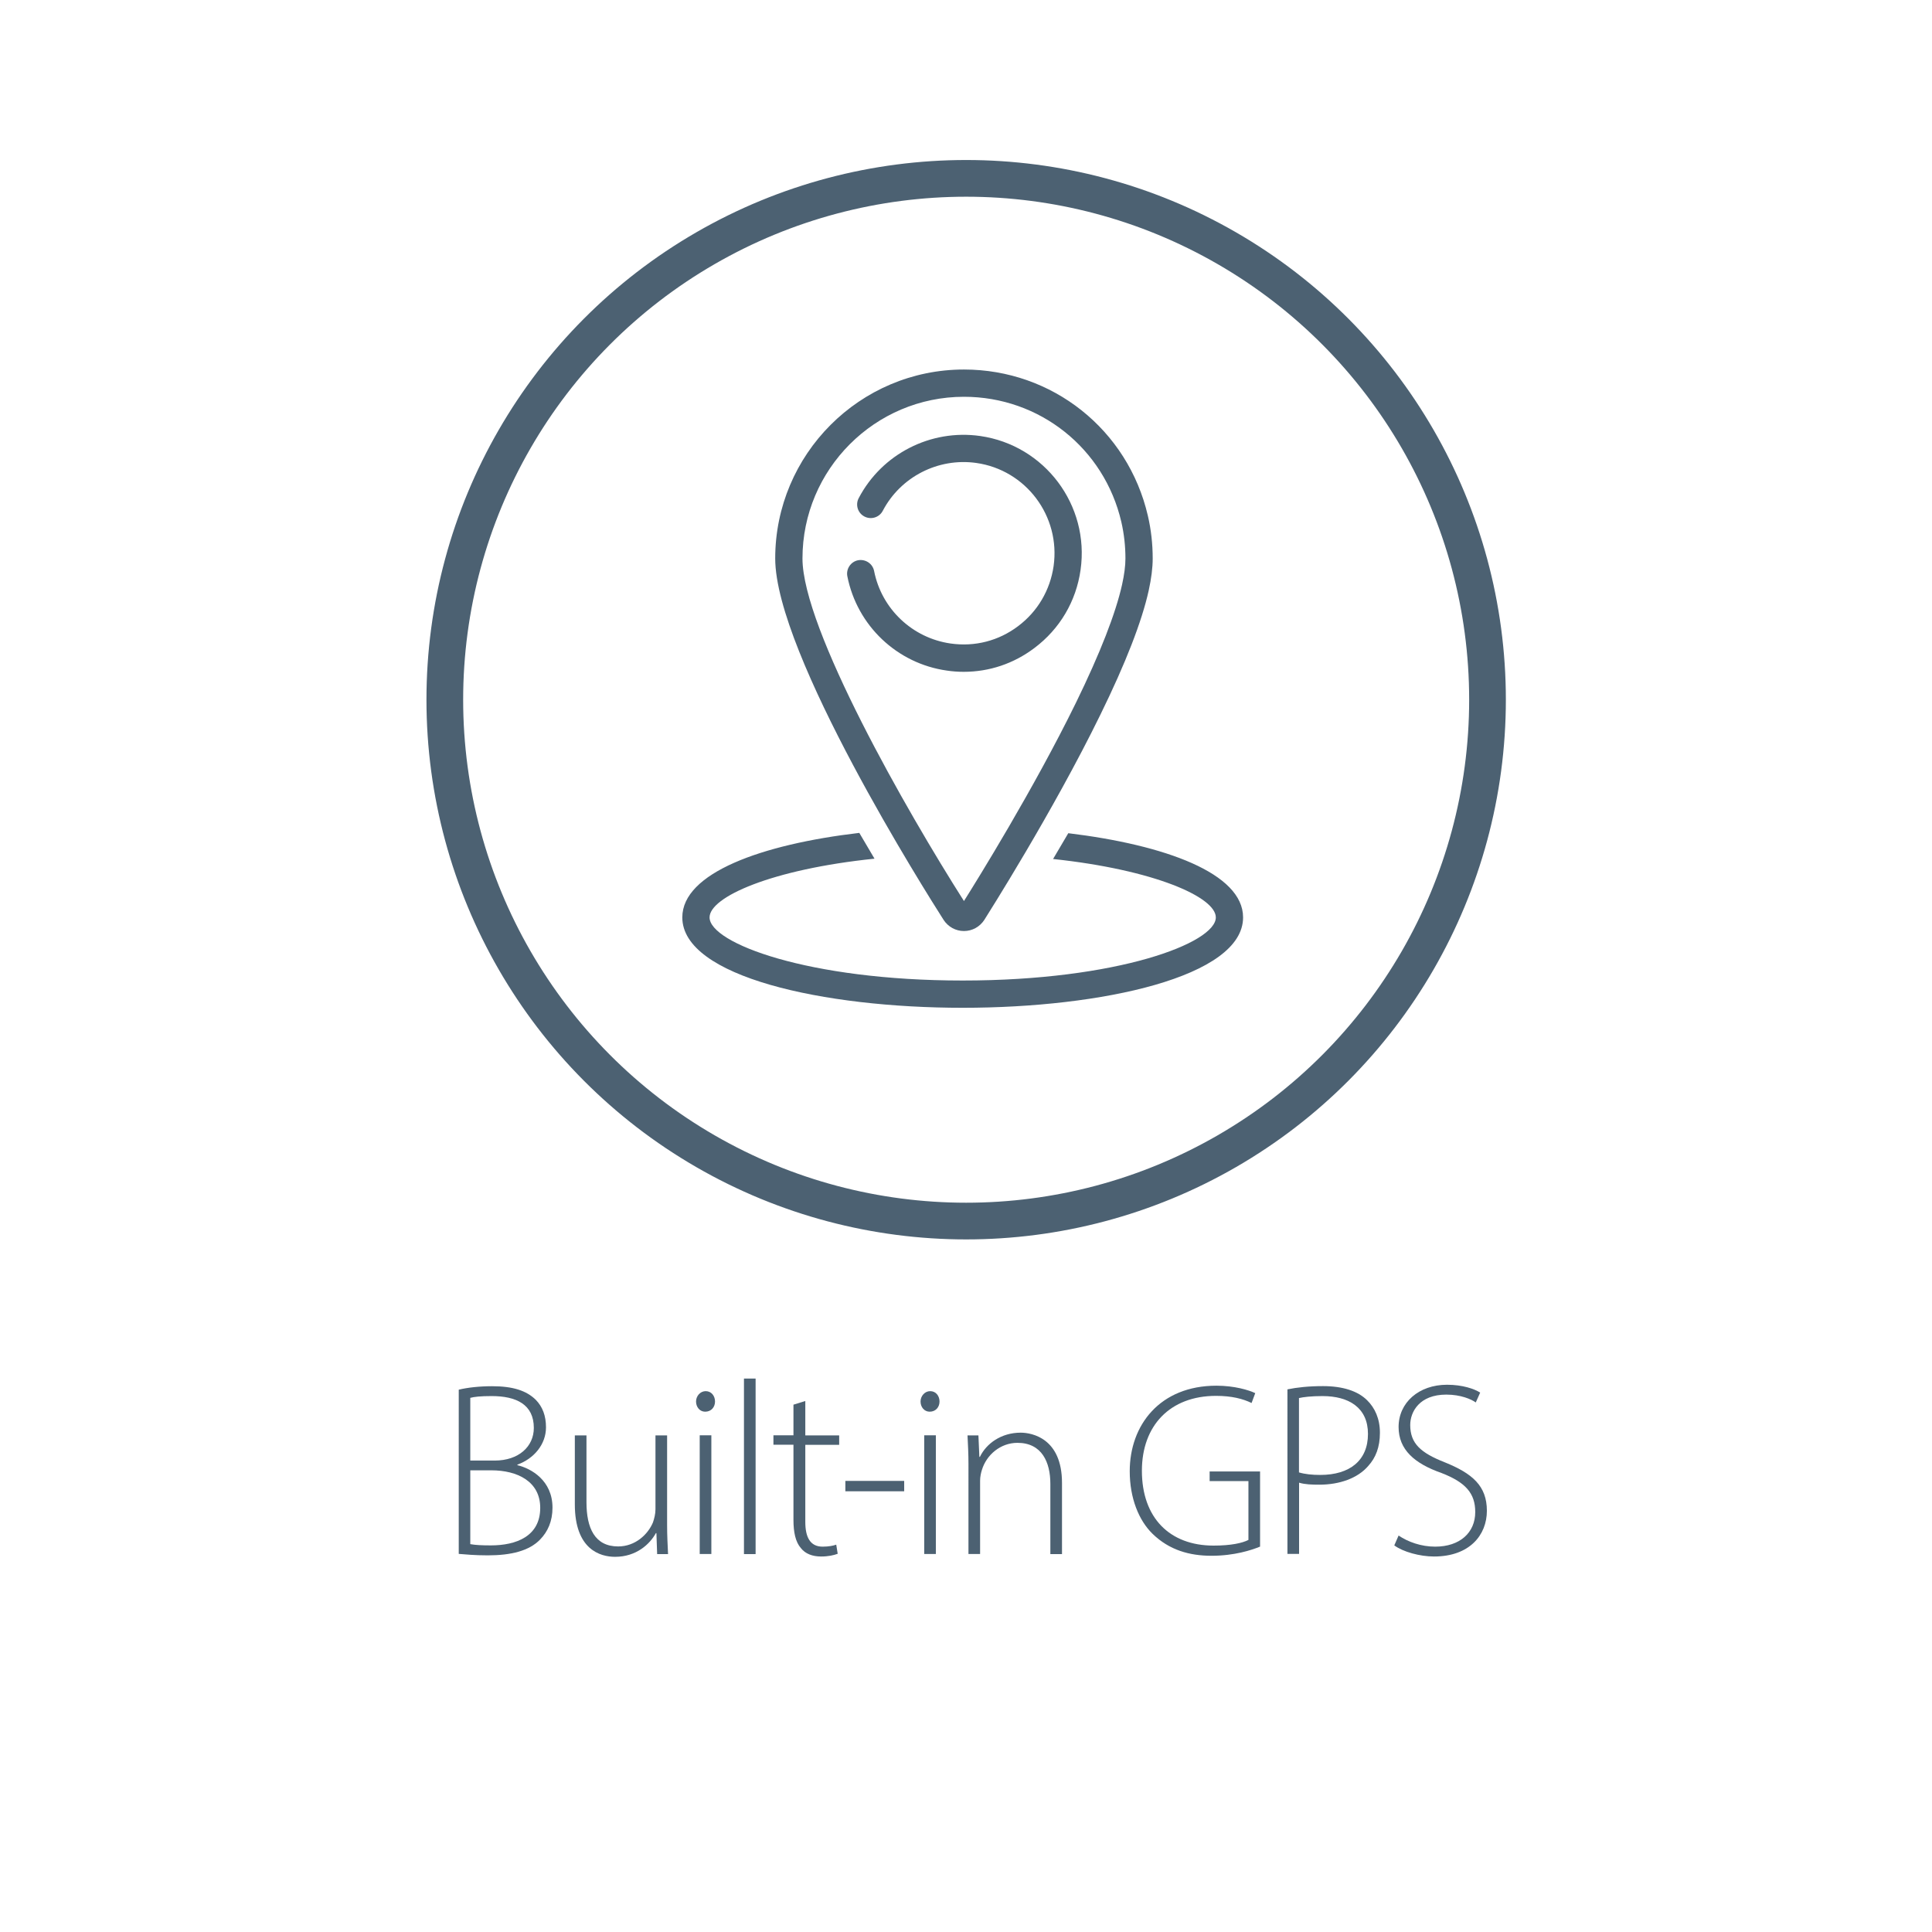 <?xml version="1.0" encoding="UTF-8"?> <!-- Generator: Adobe Illustrator 25.2.1, SVG Export Plug-In . SVG Version: 6.00 Build 0) --> <svg xmlns="http://www.w3.org/2000/svg" xmlns:xlink="http://www.w3.org/1999/xlink" version="1.1" id="Layer_1" x="0px" y="0px" viewBox="0 0 184.25 184.25" style="enable-background:new 0 0 184.25 184.25;" xml:space="preserve"> <style type="text/css"> .st0{fill:#4C6172;} .st1{fill:none;stroke:#4C6172;stroke-width:3.5;stroke-miterlimit:10;} .st2{fill:none;stroke:#4C6172;stroke-width:2.6;stroke-miterlimit:10;} .st3{fill:none;stroke:#4C6172;stroke-width:2.6;stroke-linecap:round;stroke-linejoin:round;stroke-miterlimit:10;} .st4{fill:none;stroke:#4C6172;stroke-width:2.6;stroke-linecap:round;stroke-miterlimit:10;} .st5{fill-rule:evenodd;clip-rule:evenodd;fill:#4C6172;} .st6{fill-rule:evenodd;clip-rule:evenodd;fill:#FFFFFF;} </style> <g> <path class="st0" d="M43.75,132.53c0.87-0.21,2-0.33,3.18-0.33c1.98,0,3.28,0.42,4.17,1.3c0.64,0.66,0.97,1.51,0.97,2.62 c0,1.63-1.15,2.99-2.73,3.56v0.05c1.32,0.31,3.35,1.46,3.35,4.05c0,1.3-0.45,2.29-1.18,3.04c-1.04,1.08-2.76,1.51-5,1.51 c-1.23,0-2.15-0.09-2.76-0.14V132.53z M44.85,139.29h2.33c2.29,0,3.73-1.34,3.73-3.11c0-2.24-1.67-3.04-4.03-3.04 c-1.06,0-1.67,0.07-2.03,0.17V139.29z M44.85,147.26c0.47,0.09,1.13,0.12,1.96,0.12c2.43,0,4.71-0.87,4.71-3.58 c0-2.5-2.15-3.58-4.67-3.58h-2V147.26z"></path> <path class="st0" d="M63.62,145.45c0,0.99,0.05,1.89,0.09,2.76h-1.04l-0.07-2h-0.05c-0.57,1.04-1.86,2.26-3.89,2.26 c-1.44,0-3.84-0.71-3.84-5v-6.58h1.11v6.37c0,2.45,0.78,4.22,3.02,4.22c1.65,0,2.85-1.16,3.32-2.29c0.12-0.35,0.24-0.8,0.24-1.25 v-7.05h1.11V145.45z"></path> <path class="st0" d="M68.19,133.66c0,0.52-0.35,0.97-0.94,0.97c-0.52,0-0.87-0.45-0.87-0.97s0.4-0.99,0.92-0.99 C67.84,132.67,68.19,133.12,68.19,133.66z M66.73,148.2v-11.32h1.11v11.32H66.73z"></path> <path class="st0" d="M70.95,131.47h1.11v16.74h-1.11V131.47z"></path> <path class="st0" d="M76.8,133.61v3.28h3.23v0.9H76.8v7.35c0,1.44,0.45,2.36,1.65,2.36c0.59,0,1.01-0.09,1.3-0.19l0.14,0.87 c-0.38,0.14-0.9,0.26-1.58,0.26c-0.83,0-1.51-0.26-1.93-0.8c-0.52-0.59-0.71-1.53-0.71-2.69v-7.17h-1.91v-0.9h1.91v-2.92 L76.8,133.61z"></path> <path class="st0" d="M86.23,141.23v0.99h-5.61v-0.99H86.23z"></path> <path class="st0" d="M89.6,133.66c0,0.52-0.35,0.97-0.94,0.97c-0.52,0-0.87-0.45-0.87-0.97s0.4-0.99,0.92-0.99 C89.25,132.67,89.6,133.12,89.6,133.66z M88.14,148.2v-11.32h1.11v11.32H88.14z"></path> <path class="st0" d="M92.36,139.6c0-1.04-0.05-1.81-0.09-2.71h1.04l0.09,2.05h0.05c0.61-1.27,2.03-2.31,3.89-2.31 c1.08,0,3.94,0.54,3.94,4.79v6.79h-1.11v-6.7c0-2.05-0.8-3.91-3.14-3.91c-1.6,0-2.95,1.13-3.39,2.59 c-0.09,0.28-0.17,0.66-0.17,1.01v7h-1.11V139.6z"></path> <path class="st0" d="M120.16,147.5c-0.8,0.33-2.45,0.87-4.62,0.87c-2.1,0-4.03-0.54-5.63-2.1c-1.3-1.27-2.17-3.39-2.17-5.96 c0-4.41,2.88-8.16,8.27-8.16c1.72,0,3.09,0.42,3.7,0.71l-0.35,0.94c-0.83-0.4-1.89-0.68-3.39-0.68c-4.38,0-7.07,2.83-7.07,7.14 c0,4.48,2.64,7.14,6.84,7.14c1.65,0,2.73-0.24,3.32-0.54v-5.61h-3.7v-0.92h4.81V147.5z"></path> <path class="st0" d="M122.78,132.5c0.92-0.19,2.05-0.31,3.39-0.31c1.89,0,3.32,0.47,4.2,1.34c0.75,0.73,1.23,1.77,1.23,3.11 c0,1.37-0.4,2.38-1.11,3.16c-1.01,1.18-2.74,1.79-4.67,1.79c-0.71,0-1.37-0.02-1.93-0.19v6.79h-1.11V132.5z M123.88,140.42 c0.57,0.17,1.25,0.24,2.03,0.24c2.83,0,4.55-1.39,4.55-3.91c0-2.5-1.82-3.61-4.34-3.61c-1.04,0-1.82,0.09-2.24,0.19V140.42z"></path> <path class="st0" d="M133.38,146.44c0.9,0.61,2.15,1.06,3.49,1.06c2.36,0,3.82-1.34,3.82-3.3c0-1.79-0.92-2.83-3.21-3.72 c-2.57-0.9-4.1-2.22-4.1-4.39c0-2.33,1.93-4.03,4.62-4.03c1.49,0,2.62,0.4,3.16,0.75l-0.42,0.94c-0.42-0.31-1.44-0.75-2.81-0.75 c-2.57,0-3.44,1.65-3.44,2.9c0,1.77,1.01,2.66,3.3,3.56c2.62,1.06,4.01,2.24,4.01,4.62c0,2.31-1.65,4.36-5.04,4.36 c-1.37,0-2.97-0.45-3.79-1.06L133.38,146.44z"></path> </g> <circle class="st1" cx="92.14" cy="66.73" r="49.72"></circle> <g> <g> <g> <g> <path class="st0" d="M91.9,64.07c-0.53,0-1.08-0.04-1.61-0.12c-4.74-0.67-8.55-4.28-9.48-8.99c-0.14-0.7,0.32-1.39,1.02-1.53 c0.71-0.13,1.39,0.32,1.53,1.02c0.71,3.62,3.65,6.4,7.3,6.92c2.32,0.33,4.59-0.26,6.44-1.66c1.85-1.39,3.05-3.43,3.38-5.73 c0.67-4.75-2.63-9.16-7.38-9.83c-3.63-0.51-7.21,1.32-8.91,4.56c-0.33,0.64-1.12,0.88-1.75,0.55c-0.64-0.33-0.88-1.12-0.55-1.75 c2.21-4.22,6.86-6.6,11.58-5.93c6.16,0.88,10.46,6.6,9.58,12.77c-0.42,2.99-1.98,5.63-4.39,7.44 C96.68,63.29,94.35,64.07,91.9,64.07z"></path> </g> </g> </g> <g> <g> <path class="st0" d="M91.93,88.79c-0.79,0-1.51-0.4-1.94-1.06c-1.64-2.57-16.06-25.38-16.06-34.47c0-9.93,8.07-18.02,18-18.02 c8.43,0,15.64,5.74,17.54,13.95c0.31,1.33,0.46,2.7,0.46,4.07c0,0.89-0.13,1.91-0.38,3.05c-0.65,2.95-2.2,6.94-4.61,11.85 c-4.56,9.33-10.81,19.15-11.07,19.57C93.44,88.39,92.72,88.79,91.93,88.79z M91.93,37.84c-8.49,0-15.4,6.92-15.4,15.42 c0,6.69,9.92,24.06,15.4,32.67c1.24-1.97,6.63-10.64,10.68-18.91c2.31-4.73,3.79-8.53,4.4-11.27c0.21-0.95,0.32-1.79,0.32-2.49 c0-1.17-0.13-2.35-0.39-3.48C105.31,42.75,99.14,37.84,91.93,37.84z"></path> </g> </g> </g> <g> <path class="st0" d="M101.88,79.46l-1.45,2.46c9.67,1.03,15.52,3.64,15.52,5.57c0,2.45-9.4,6.02-24.14,6.02 c-14.74,0-24.14-3.57-24.14-6.02c0-1.95,5.93-4.59,15.73-5.6l-1.45-2.46c-9.35,1.1-16.88,3.83-16.88,8.06 c0,5.66,13.45,8.62,26.74,8.62s26.74-2.96,26.74-8.62C118.55,83.29,111.13,80.58,101.88,79.46z"></path> </g> </svg> 